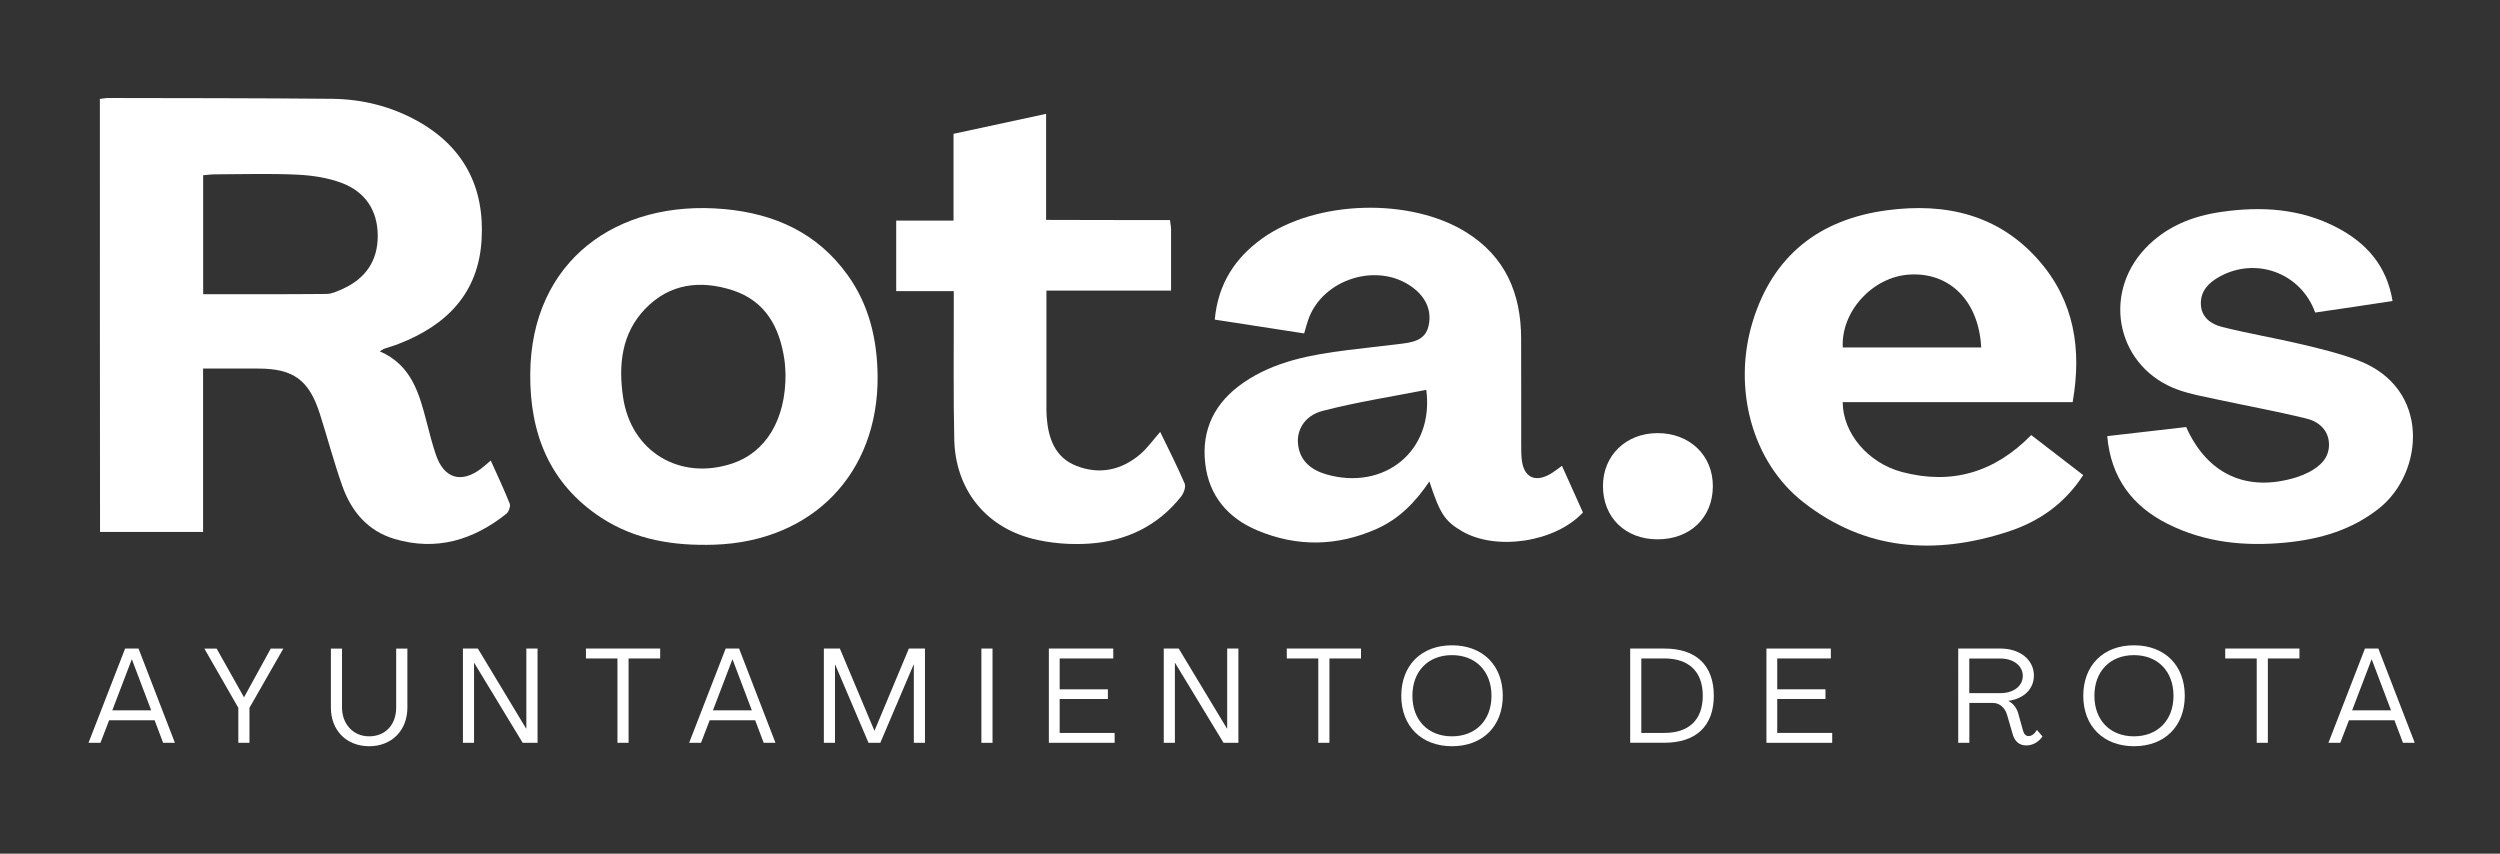<?xml version="1.0" encoding="utf-8"?>
<!-- Generator: Adobe Illustrator 25.0.0, SVG Export Plug-In . SVG Version: 6.00 Build 0)  -->
<svg version="1.1" id="Capa_1" xmlns="http://www.w3.org/2000/svg" xmlns:xlink="http://www.w3.org/1999/xlink" x="0px" y="0px"
	 viewBox="0 0 307.88 105.13" style="enable-background:new 0 0 307.88 105.13;" xml:space="preserve">
<rect x="0" y="0" width="307.88" height="105.13" fill="#333333" stroke="none"/>
<style type="text/css">
	.st0{fill:#FFFFFF;}
</style>
<g>
	<g>
		<path class="st0" d="M15.41,79.87h1.65l4.48,11.61h-1.45l-1.05-2.78h-5.6l-1.07,2.78H10.9L15.41,79.87z M18.62,87.48l-2.37-6.26
			h-0.03l-2.39,6.26H18.62z"/>
		<path class="st0" d="M29.35,87.17l-4.18-7.29h1.51l3.36,5.98h0.02l3.28-5.98h1.55l-4.17,7.29v4.31h-1.37V87.17z"/>
		<path class="st0" d="M40.75,87.14v-7.26h1.37v7.26c0,1.94,1.3,3.54,3.34,3.54c2.02,0,3.33-1.45,3.33-3.54v-7.26h1.38v7.26
			c0,2.82-1.93,4.76-4.71,4.76C42.66,91.89,40.75,89.95,40.75,87.14z"/>
		<path class="st0" d="M57.02,79.87h1.83l5.94,9.85h0.03v-9.85h1.38v11.61h-1.83l-5.96-9.83h-0.03v9.83h-1.37V79.87z"/>
		<path class="st0" d="M76.04,81.09h-3.88v-1.22h9.14v1.22h-3.89v10.39h-1.37V81.09z"/>
		<path class="st0" d="M89.37,79.87h1.65l4.48,11.61h-1.45L93,88.7h-5.6l-1.07,2.78h-1.46L89.37,79.87z M92.59,87.48l-2.37-6.26
			h-0.03l-2.39,6.26H92.59z"/>
		<path class="st0" d="M101.45,79.87h1.98l4.25,10.11h0.02l4.23-10.11h1.98v11.61h-1.37v-9.63h-0.03l-4.1,9.63h-1.45l-4.1-9.62
			h-0.03v9.62h-1.37V79.87z"/>
		<path class="st0" d="M120.86,79.87h1.37v11.61h-1.37V79.87z"/>
		<path class="st0" d="M129.16,79.87h7.94v1.22h-6.6v3.8h5.94v1.19h-5.94v4.18h6.77v1.22h-8.1V79.87z"/>
		<path class="st0" d="M143.33,79.87h1.83l5.94,9.85h0.03v-9.85h1.38v11.61h-1.83l-5.96-9.83h-0.03v9.83h-1.37V79.87z"/>
		<path class="st0" d="M162.35,81.09h-3.88v-1.22h9.14v1.22h-3.89v10.39h-1.37V81.09z"/>
		<path class="st0" d="M172.57,85.69c0-3.75,2.47-6.22,6.24-6.22c3.79,0,6.26,2.47,6.26,6.22c0,3.74-2.47,6.21-6.26,6.21
			C175.04,91.89,172.57,89.42,172.57,85.69z M183.68,85.69c0-3.01-1.93-5.01-4.87-5.01s-4.87,1.99-4.87,5.01
			c0,3,1.93,4.99,4.87,4.99S183.68,88.68,183.68,85.69z"/>
		<path class="st0" d="M200.76,79.87h4.21c3.92,0,6.09,2.07,6.09,5.81c0,3.72-2.17,5.79-6.09,5.79h-4.21V79.87z M204.98,90.26
			c3.03,0,4.72-1.63,4.72-4.58c0-2.96-1.7-4.59-4.72-4.59h-2.85v9.17H204.98z"/>
		<path class="st0" d="M217.53,79.87h7.94v1.22h-6.6v3.8h5.94v1.19h-5.94v4.18h6.77v1.22h-8.1V79.87z"/>
		<path class="st0" d="M247.88,90.46l-0.71-2.44c-0.25-0.86-0.92-1.45-1.71-1.45h-2.93v4.91h-1.37V79.87h5.2
			c2.4,0,4.12,1.38,4.12,3.33c0,1.61-1.2,2.85-3.14,3.11v0.02c0.62,0.31,1.02,0.87,1.22,1.56l0.58,2.09
			c0.1,0.39,0.33,0.67,0.69,0.67c0.38,0,0.76-0.3,1.02-0.76l0.69,0.81c-0.48,0.66-1.17,1.1-1.98,1.1
			C248.64,91.81,248.11,91.25,247.88,90.46z M246.36,85.36c1.61,0,2.75-0.87,2.75-2.12c0-1.25-1.14-2.14-2.75-2.14h-3.84v4.26
			H246.36z"/>
		<path class="st0" d="M256.56,85.69c0-3.75,2.47-6.22,6.24-6.22c3.79,0,6.26,2.47,6.26,6.22c0,3.74-2.47,6.21-6.26,6.21
			C259.03,91.89,256.56,89.42,256.56,85.69z M267.67,85.69c0-3.01-1.93-5.01-4.87-5.01s-4.87,1.99-4.87,5.01
			c0,3,1.93,4.99,4.87,4.99S267.67,88.68,267.67,85.69z"/>
		<path class="st0" d="M277.92,81.09h-3.88v-1.22h9.14v1.22h-3.89v10.39h-1.37V81.09z"/>
		<path class="st0" d="M291.25,79.87h1.65l4.48,11.61h-1.45l-1.05-2.78h-5.6l-1.07,2.78h-1.46L291.25,79.87z M294.46,87.48
			l-2.37-6.26h-0.03l-2.39,6.26H294.46z"/>
	</g>
	<g>
		<path class="st0" d="M12.3,12.18c0.38-0.04,0.71-0.11,1.03-0.11c9.19,0.02,18.39,0.01,27.58,0.1c3.7,0.04,7.24,0.92,10.5,2.73
			c5.73,3.19,8.28,8.19,7.9,14.62C58.93,36.12,55,40.06,49.09,42.35c-0.58,0.23-1.19,0.4-1.78,0.6c-0.1,0.04-0.2,0.11-0.54,0.32
			c3.93,1.69,4.87,5.23,5.79,8.78c0.34,1.32,0.68,2.65,1.12,3.95c1,2.93,3.1,3.57,5.56,1.72c0.36-0.27,0.69-0.58,1.2-1
			c0.81,1.81,1.63,3.53,2.33,5.3c0.13,0.32-0.11,1.01-0.41,1.25c-4.07,3.25-8.63,4.62-13.75,3.11c-3.32-0.98-5.36-3.41-6.47-6.58
			c-1.02-2.9-1.81-5.88-2.74-8.81c-1.34-4.21-3.27-5.6-7.63-5.6c-2.21,0-4.42,0-6.76,0c0,6.79,0,13.39,0,20.12
			c-4.27,0-8.4,0-12.69,0C12.3,47.8,12.3,30.04,12.3,12.18z M25.02,36.23c5.13,0,10.18,0.02,15.22-0.03
			c0.65-0.01,1.32-0.34,1.94-0.61c2.82-1.27,4.35-3.45,4.34-6.56c-0.01-3.12-1.54-5.4-4.41-6.49c-1.72-0.65-3.64-0.94-5.49-1.03
			c-3.36-0.16-6.73-0.05-10.1-0.04c-0.49,0-0.98,0.07-1.5,0.11C25.02,26.61,25.02,31.49,25.02,36.23z"/>
	</g>
	<g>
		<path class="st0" d="M149.6,39.36c0.41-4.44,2.52-7.61,5.87-10.01c6.61-4.71,18.19-5.05,25.09-0.75c4.83,3,6.75,7.54,6.77,13.04
			c0.02,4.34,0,8.68,0.01,13.02c0,0.63,0,1.26,0.06,1.88c0.22,2.24,1.64,2.95,3.58,1.8c0.43-0.26,0.82-0.58,1.38-0.97
			c0.89,1.99,1.74,3.88,2.58,5.74c-3.41,3.69-10.78,4.77-14.96,2.27c-2.06-1.23-2.64-2.11-3.95-6.09c-1.69,2.51-3.68,4.57-6.4,5.8
			c-4.89,2.2-9.85,2.3-14.78,0.23c-3.62-1.52-5.96-4.24-6.42-8.22c-0.5-4.25,1.21-7.57,4.71-9.98c3.84-2.64,8.28-3.43,12.77-4
			c2.09-0.27,4.2-0.48,6.29-0.74c1.6-0.2,3.35-0.35,3.75-2.33c0.39-1.9-0.42-3.48-1.95-4.63c-4.29-3.24-11.19-1.08-12.91,4.02
			c-0.16,0.48-0.29,0.97-0.48,1.62C156.99,40.49,153.4,39.94,149.6,39.36z M175.65,48.01c-4.33,0.85-8.6,1.51-12.76,2.59
			c-2.21,0.57-3.2,2.33-3.04,4.05c0.2,2.12,1.64,3.23,3.49,3.77C170.48,60.47,176.64,55.54,175.65,48.01z"/>
	</g>
	<g>
		<path class="st0" d="M108.08,46.31c0.1,12.01-8.03,20.37-20.1,20.77c-4.96,0.16-9.71-0.57-13.93-3.32
			c-6.37-4.17-8.81-10.36-8.75-17.74c0.12-13.9,10.68-21.48,23.9-20.27c6.19,0.56,11.47,2.93,15.19,8.13
			C107.05,37.58,108.03,41.81,108.08,46.31z M96.74,46.11c-0.03-0.47-0.04-1.15-0.14-1.83c-0.59-3.98-2.32-7.21-6.37-8.53
			c-3.96-1.28-7.75-0.85-10.76,2.27c-2.94,3.05-3.32,6.93-2.74,10.88c0.98,6.73,6.99,10.33,13.45,8.18
			C94.31,55.71,96.77,51.68,96.74,46.11z"/>
	</g>
	<g>
		<path class="st0" d="M250.15,53.58c2.16,1.67,4.23,3.26,6.4,4.93c-2.28,3.52-5.43,5.71-9.18,6.94c-8.98,2.95-17.6,2.41-25.28-3.6
			c-6.29-4.91-8.76-13.98-6.25-22.22c2.5-8.18,8.23-12.64,16.59-13.74c7.18-0.95,13.72,0.54,18.66,6.19
			c4.35,4.97,5.31,10.91,4.16,17.44c-9.52,0-18.92,0-28.32,0c0.02,3.82,3.1,7.49,7.31,8.61C240.34,59.74,245.62,58.2,250.15,53.58z
			 M226.94,42.79c5.68,0,11.37,0,17.05,0c-0.29-5.7-3.85-9.26-8.79-8.98C230.64,34.06,226.71,38.34,226.94,42.79z"/>
	</g>
	<g>
		<path class="st0" d="M285.12,38.49c-1.77-4.9-7.32-6.91-11.81-4.4c-1.31,0.73-2.31,1.73-2.27,3.35c0.04,1.65,1.26,2.48,2.6,2.82
			c3.2,0.81,6.47,1.35,9.68,2.11c2.38,0.56,4.78,1.14,7.06,2c9.04,3.42,8.11,13.83,2.65,18.2c-3.39,2.71-7.33,3.84-11.55,4.25
			c-5.04,0.49-9.95,0-14.52-2.3c-4.37-2.19-7-5.68-7.45-10.81c3.33-0.38,6.55-0.75,9.72-1.12c2.62,5.86,7.5,8.06,13.55,6.2
			c0.54-0.17,1.07-0.39,1.58-0.65c1.39-0.73,2.49-1.76,2.46-3.43c-0.03-1.72-1.24-2.78-2.73-3.15c-3.64-0.9-7.35-1.57-11.02-2.36
			c-1.61-0.35-3.26-0.64-4.81-1.19c-7.43-2.64-9.52-11.58-4.1-17.38c2.54-2.71,5.79-4.01,9.37-4.53c4.96-0.72,9.82-0.43,14.34,1.96
			c3.6,1.9,6.07,4.7,6.78,9.01C291.41,37.57,288.32,38.02,285.12,38.49z"/>
	</g>
	<g>
		<path class="st0" d="M144.09,27.1c0.06,0.53,0.13,0.86,0.13,1.19c0.01,2.44,0,4.88,0,7.5c-5.14,0-10.14,0-15.35,0
			c0,1.01,0,1.85,0,2.68c0,3.77,0,7.54,0,11.3c0,0.51-0.01,1.03,0.03,1.54c0.19,2.65,1.01,5.04,3.68,6.07
			c2.82,1.1,5.53,0.53,7.84-1.44c0.89-0.76,1.58-1.75,2.46-2.75c1.04,2.15,2.1,4.22,3.01,6.35c0.18,0.41-0.11,1.21-0.44,1.62
			c-2.86,3.6-6.73,5.46-11.22,5.78c-2.35,0.17-4.83-0.02-7.1-0.6c-5.87-1.51-9.48-6.18-9.61-12.23c-0.12-5.42-0.05-10.85-0.06-16.27
			c0-0.61,0-1.23,0-1.99c-2.43,0-4.69,0-7.09,0c0-2.91,0-5.67,0-8.68c2.27,0,4.57,0,7.06,0c0-3.7,0-7.15,0-10.69
			c3.83-0.82,7.49-1.61,11.4-2.46c0,4.39,0,8.62,0,13.06C134.05,27.1,139.04,27.1,144.09,27.1z"/>
	</g>
	<g>
		<path class="st0" d="M204.14,66.42c-3.99,0-6.75-2.7-6.73-6.59c0.01-3.74,2.82-6.47,6.69-6.49c3.97-0.02,6.85,2.73,6.84,6.53
			C210.94,63.73,208.15,66.42,204.14,66.42z"/>
	</g>
</g>
</svg>
